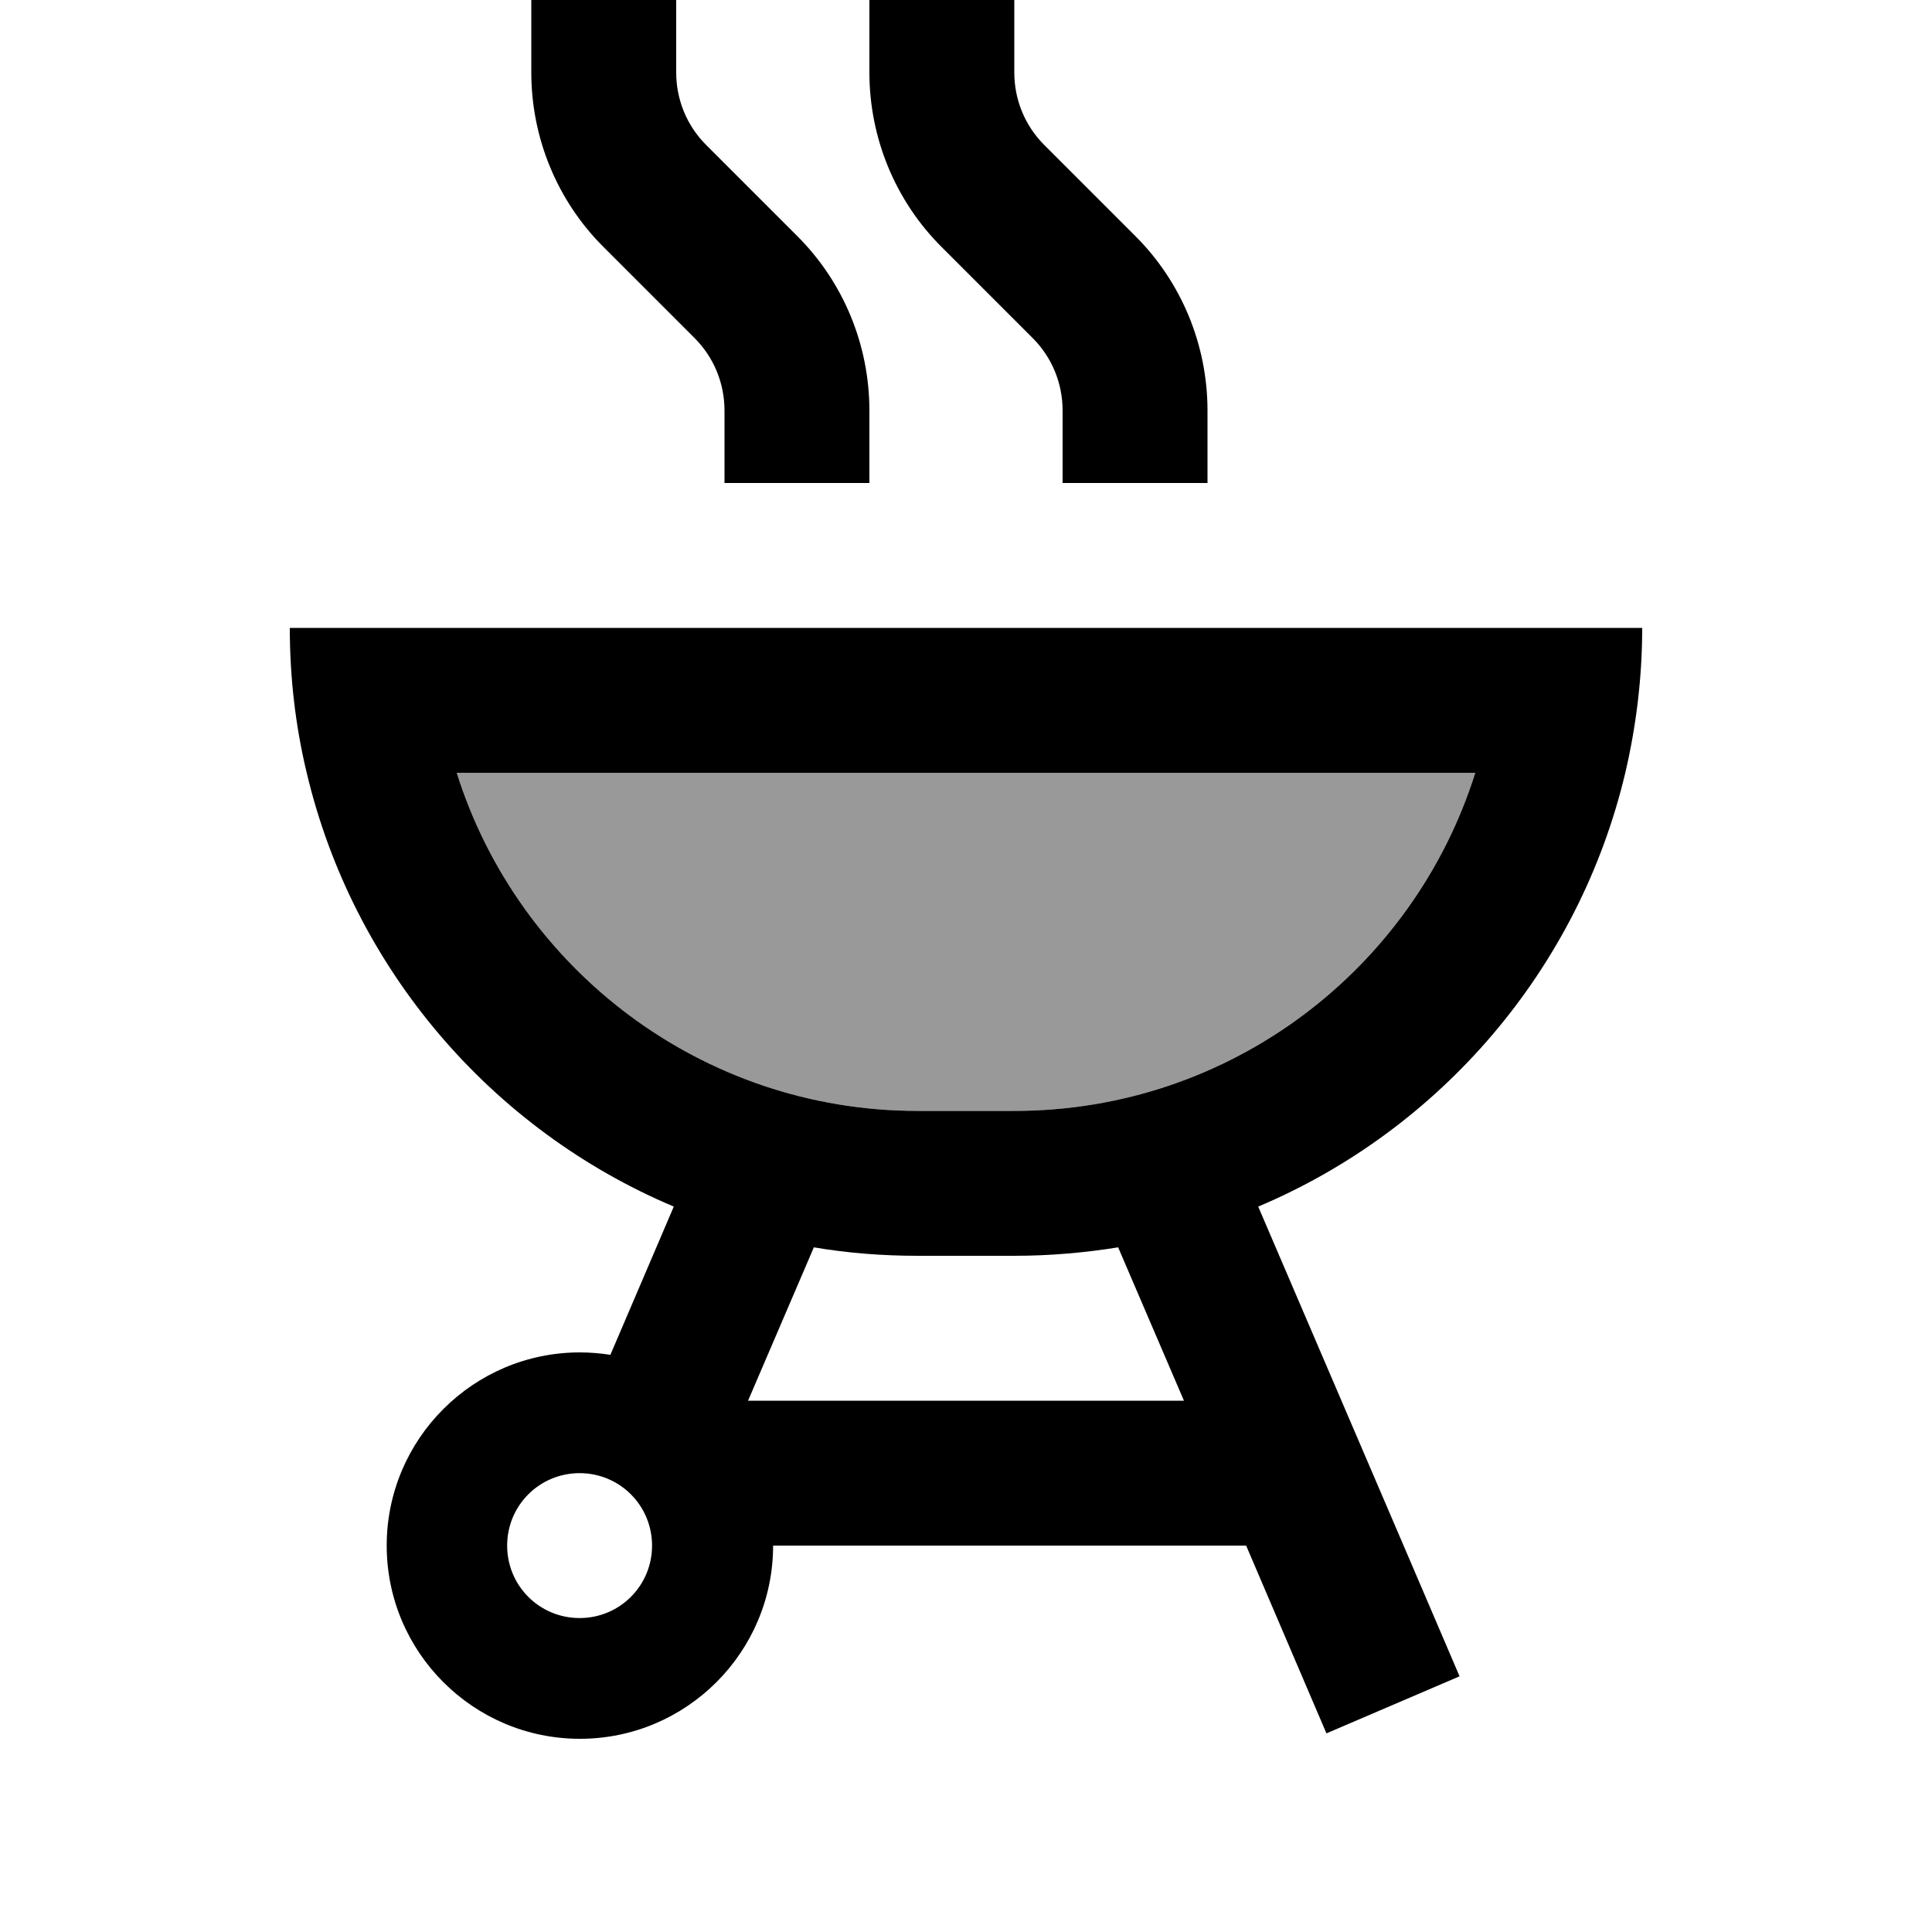 <svg xmlns="http://www.w3.org/2000/svg" viewBox="0 0 640 640"><!--! Font Awesome Pro 7.1.0 by @fontawesome - https://fontawesome.com License - https://fontawesome.com/license (Commercial License) Copyright 2025 Fonticons, Inc. --><path opacity=".4" fill="currentColor" d="M151.3 256C171.7 320.9 232.3 368 304 368L336 368C407.6 368 468.3 320.9 488.7 256L151.3 256z"/><path fill="currentColor" d="M224 0L176 0L176 24C176 45.7 184.6 66.6 200 81.9L230.1 112C236.5 118.4 240 127 240 136L240 160L288 160L288 136C288 114.3 279.4 93.4 264 78.1L233.9 48C227.5 41.6 224 33 224 24L224 0zM544 208L96 208C96 224.5 97.9 240.6 101.6 256C117 321 162.8 374.2 223.2 399.7L202.2 448.8C198.9 448.3 195.5 448 192.1 448C156.8 448 128.1 476.7 128.1 512C128.1 547.3 156.8 576 192.1 576C227.4 576 256.1 547.3 256.1 512L412.8 512C434.7 563.2 429.8 551.8 439.4 574.2L483.5 555.3C475.7 537.1 461.7 504.3 416.8 399.7C477.2 374.2 523 321 538.4 256C542 240.6 544 224.5 544 208zM392.2 464L247.8 464L269.6 413.2C280.8 415.1 292.3 416 304 416L336 416C347.7 416 359.2 415 370.4 413.2L392.2 464zM488.7 256C468.3 320.9 407.7 368 336 368L304 368C232.4 368 171.7 320.9 151.3 256L488.7 256zM192 488C205.3 488 216 498.7 216 512C216 525.3 205.3 536 192 536C178.7 536 168 525.3 168 512C168 498.7 178.7 488 192 488zM336 24L336 0L288 0L288 24C288 45.7 296.6 66.6 312 81.9L342.1 112C348.5 118.4 352 127 352 136L352 160L400 160L400 136C400 114.3 391.4 93.4 376 78.1L345.9 48C339.5 41.6 336 33 336 24z"/></svg>